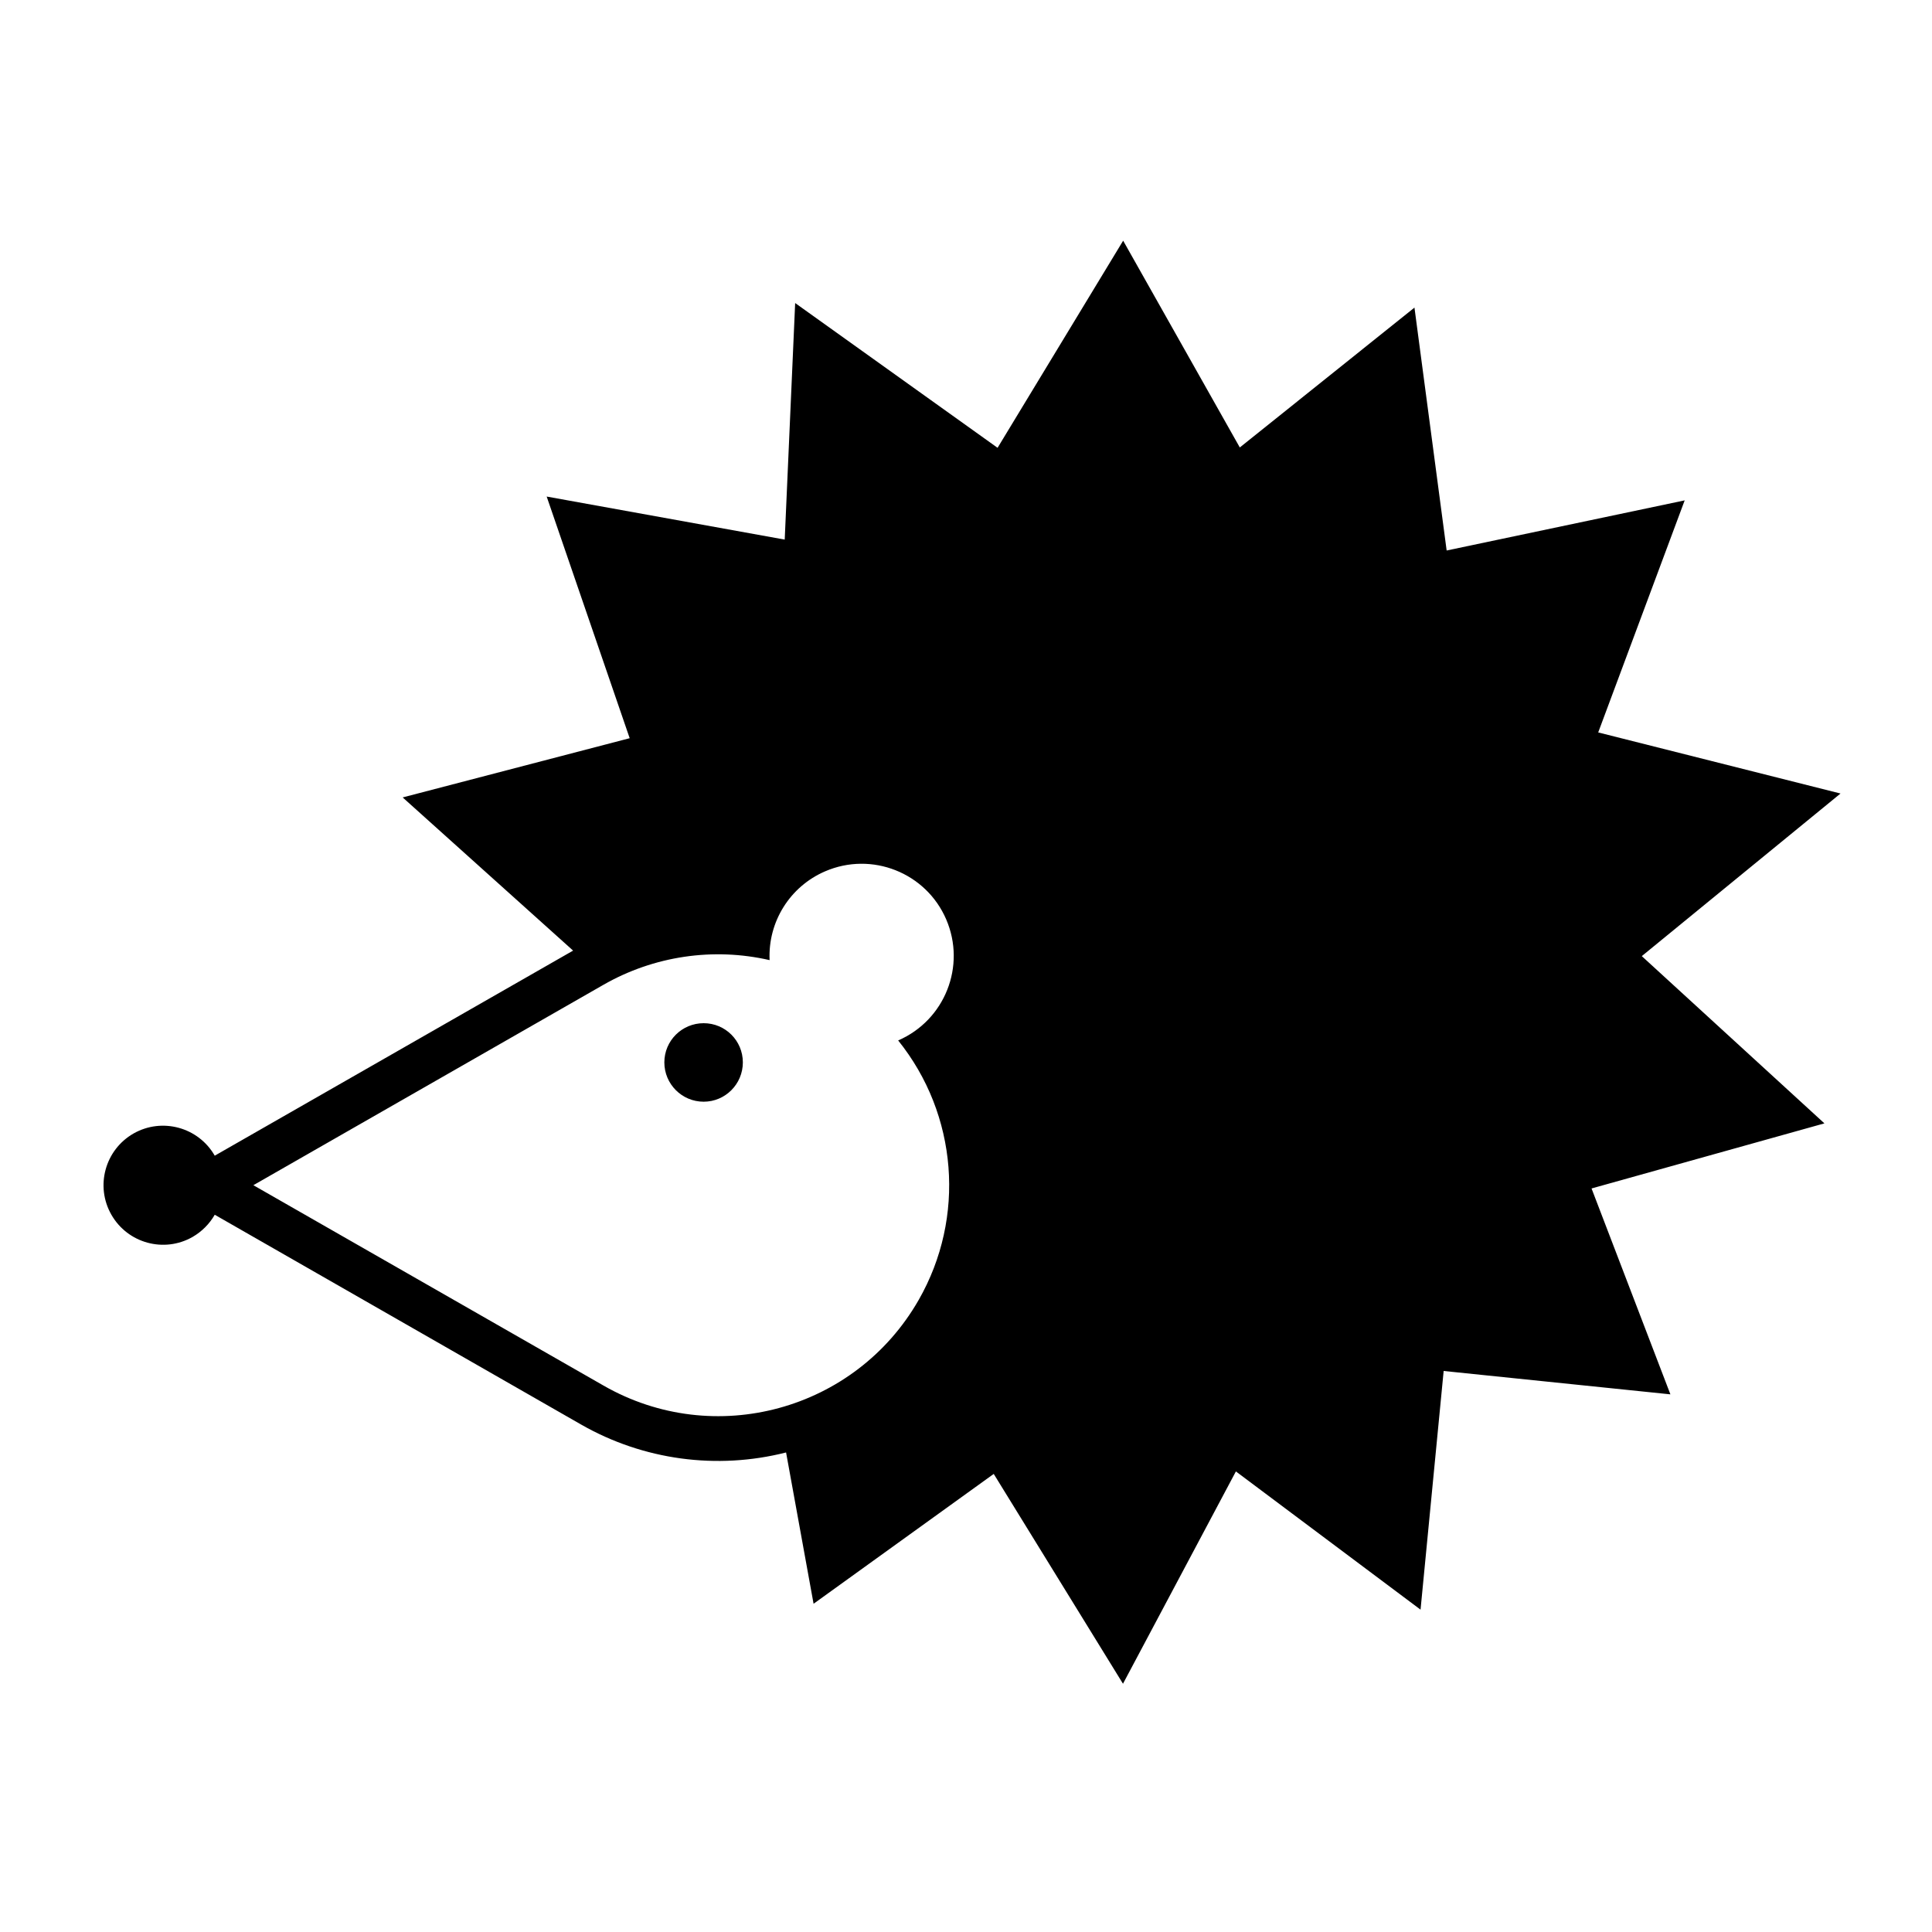 <?xml version="1.0" encoding="UTF-8"?>
<!-- The Best Svg Icon site in the world: iconSvg.co, Visit us! https://iconsvg.co -->
<svg fill="#000000" width="800px" height="800px" version="1.1" viewBox="144 144 512 512" xmlns="http://www.w3.org/2000/svg">
 <path d="m295.88 395.92-45.168-40.594 60.16-15.695-21.996-64.039 63.082 11.406 2.769-62.688 53.641 38.363 33.281-54.891 30.914 54.801 46.285-37.066 8.531 64.371 63.082-13.285-22.918 61.496 64.215 16.191-52.664 43.09 48.395 44.324-61.711 17.25 20.898 54.562-60.09-6.195-6.125 63.254-48.934-36.633-29.922 56.266-34.254-55.605-47.742 34.41-7.289-40.098c-18.367 4.664-37.848 2.016-54.285-7.379l-97.125-55.617c-1.402 2.438-3.414 4.457-5.859 5.875-7.57 4.328-17.207 1.684-21.527-5.875-4.332-7.559-1.699-17.191 5.859-21.527 7.559-4.301 17.195-1.684 21.527 5.875zm91.582 92.578c12.508-21.867 10.344-49.141-5.438-68.77 12.379-5.359 18.066-19.723 12.723-32.098-5.344-12.379-19.723-18.066-32.098-12.711-9.305 4.012-15.164 13.375-14.695 23.523-14.984-3.43-30.684-1.09-44.008 6.523l-92.801 53.125 92.801 53.105c29.336 16.812 66.727 6.629 83.516-22.699zm-46.598-62.953c0-5.758-4.648-10.387-10.387-10.387-5.754 0-10.418 4.637-10.418 10.387s4.664 10.418 10.418 10.418c5.734 0.004 10.387-4.672 10.387-10.418z"/>
</svg>